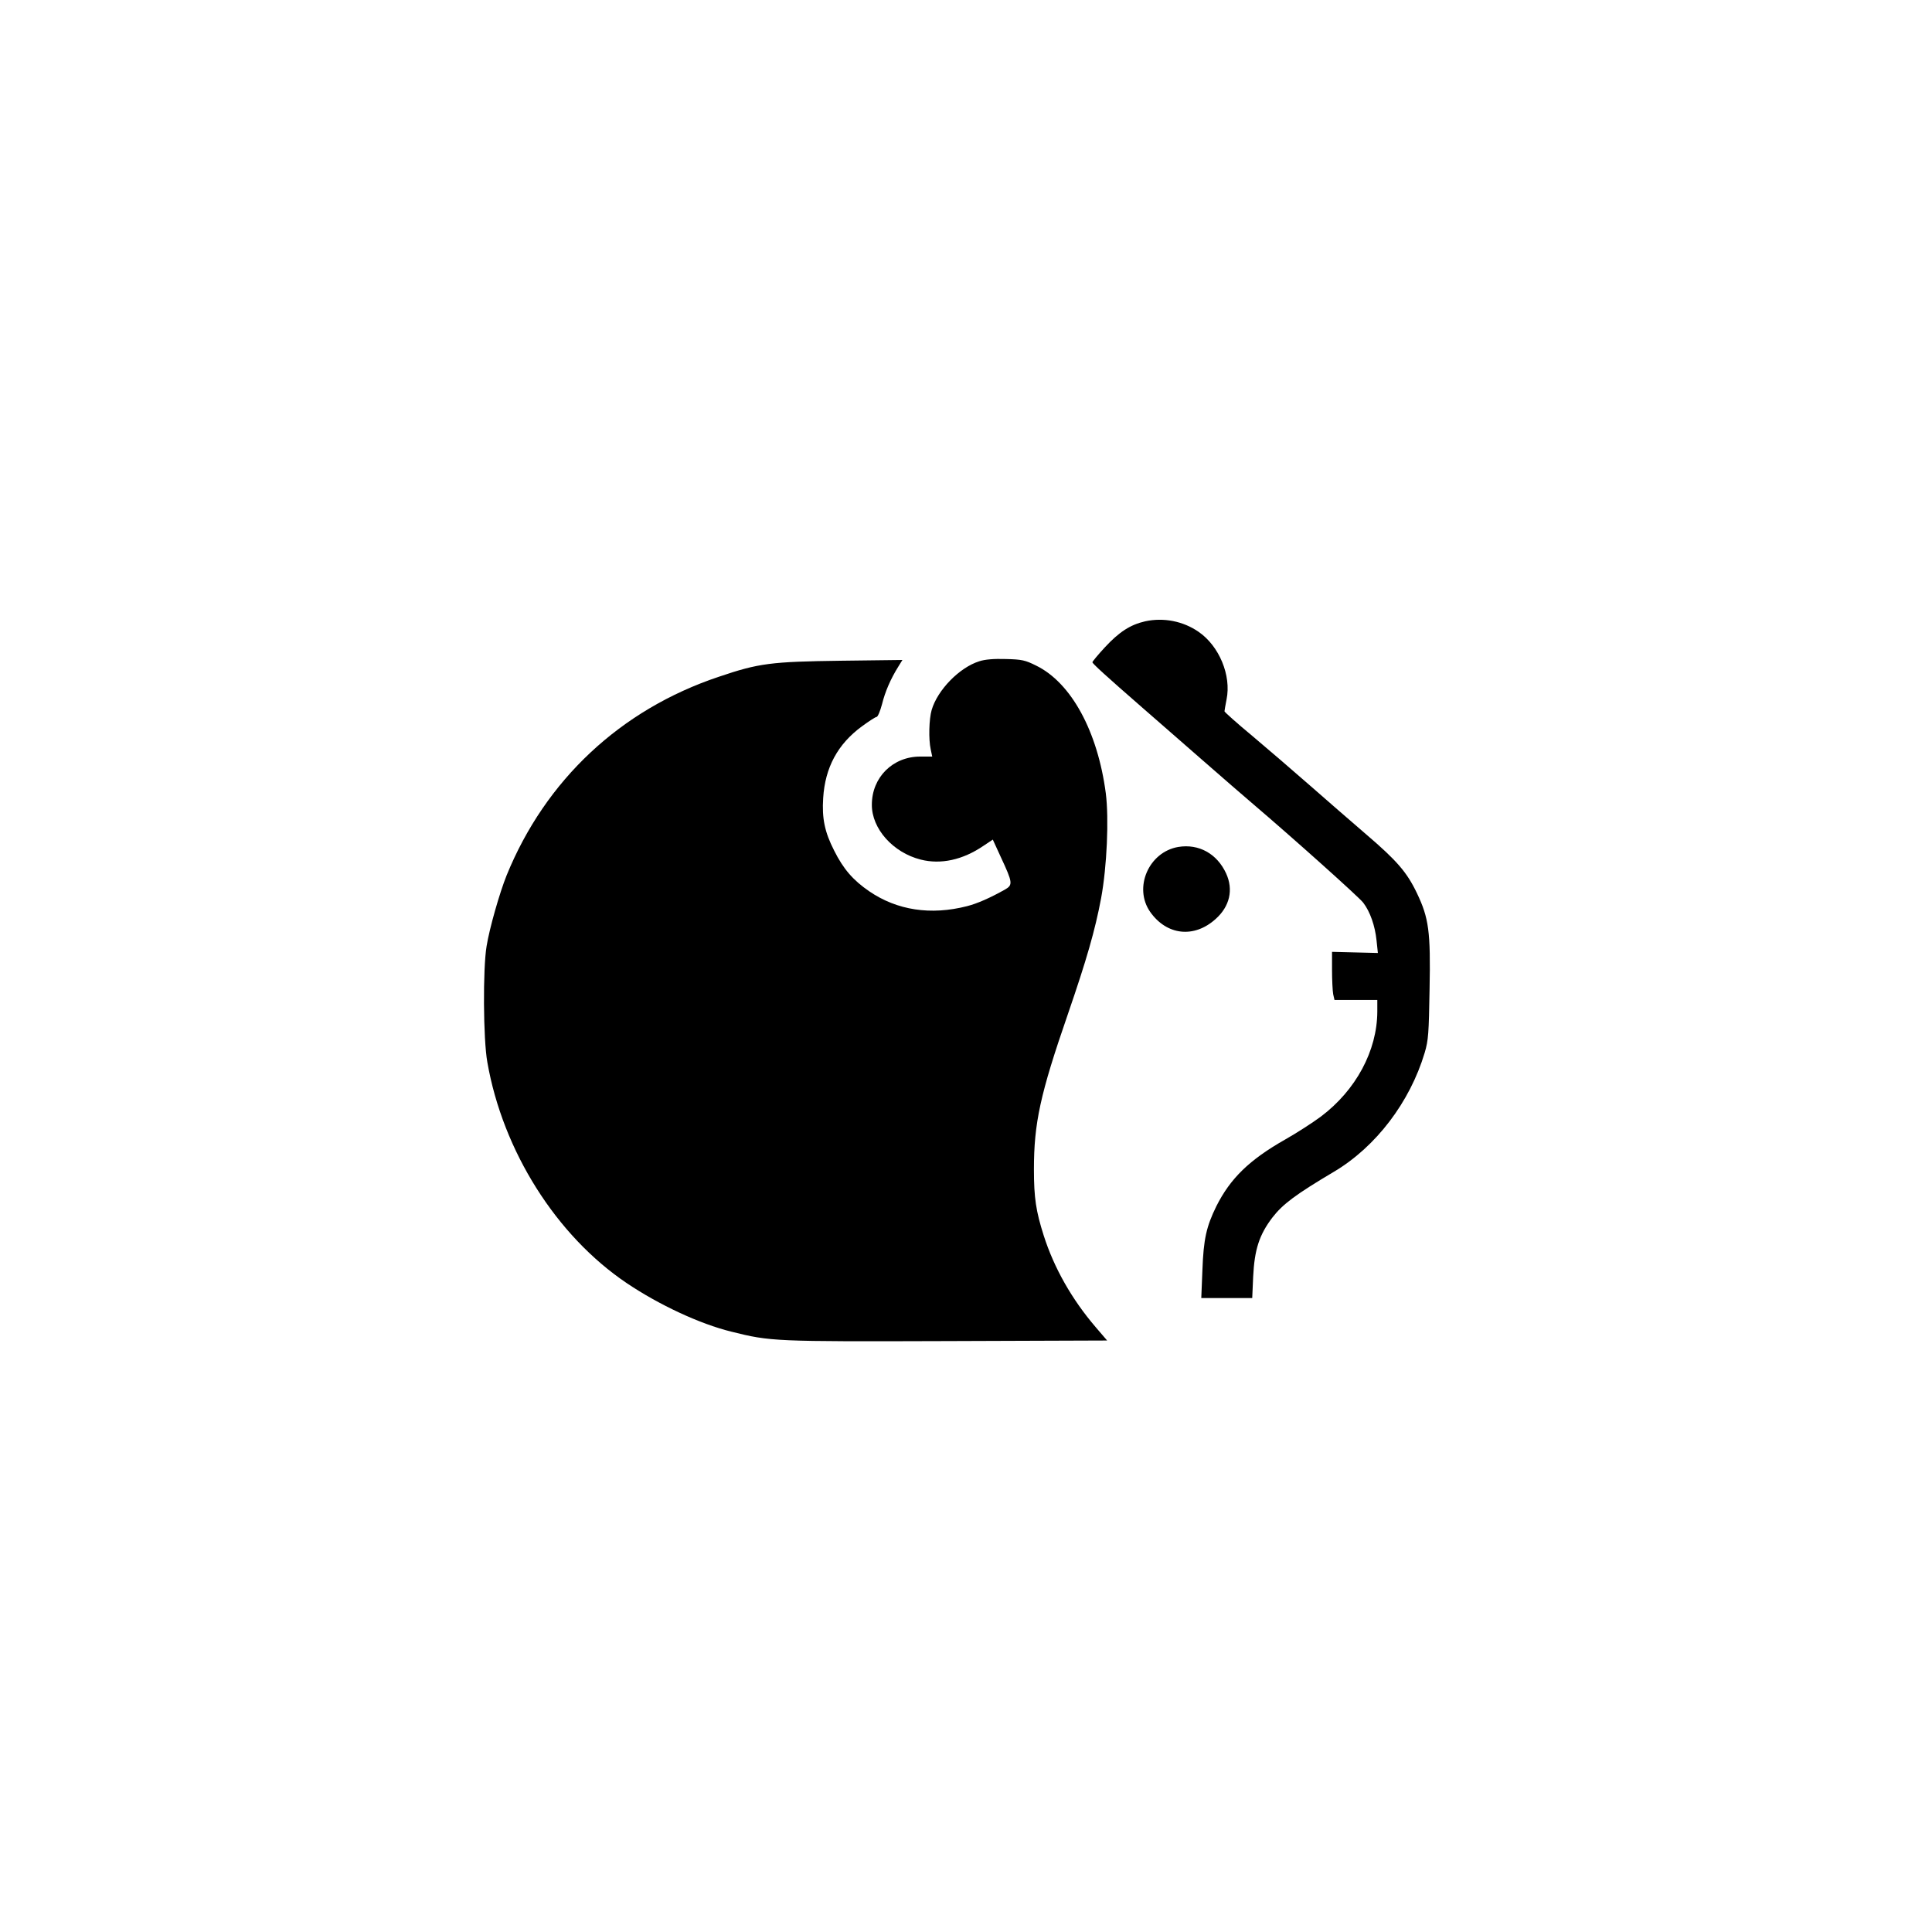 <?xml version="1.0" standalone="no"?>
<!DOCTYPE svg PUBLIC "-//W3C//DTD SVG 20010904//EN"
 "http://www.w3.org/TR/2001/REC-SVG-20010904/DTD/svg10.dtd">
<svg version="1.0" xmlns="http://www.w3.org/2000/svg"
 width="1024pt" height="1024pt" viewBox="0 0 1024 1024"
 preserveAspectRatio="xMidYMid meet">

<g transform="translate(0,1024) scale(0.1,-0.1)"
fill="#000000" stroke="none">
<path d="M6070 6947 c-79 -18 -138 -56 -214 -138 -36 -39 -66 -75 -66 -79 0
-7 70 -71 265 -241 66 -58 208 -181 315 -275 107 -94 229 -199 271 -235 209
-178 561 -493 584 -523 37 -48 63 -123 71 -201 l7 -66 -122 3 -121 3 0 -96 c0
-53 3 -111 6 -128 l7 -31 113 0 114 0 0 -62 c-1 -207 -113 -416 -299 -556 -43
-32 -128 -87 -190 -122 -190 -108 -290 -206 -364 -353 -53 -108 -68 -174 -74
-339 l-6 -148 135 0 135 0 5 113 c7 144 32 222 102 314 55 71 123 122 327 243
222 132 402 369 480 630 20 67 22 104 26 337 6 306 -4 377 -67 509 -53 111
-106 172 -267 310 -76 65 -210 182 -298 259 -88 77 -226 196 -307 264 -82 68
-148 127 -148 131 0 4 5 32 11 63 26 127 -39 283 -148 358 -82 57 -186 77
-283 56z"/>
<path d="M5190 6735 c-105 -33 -221 -152 -252 -258 -14 -48 -17 -155 -5 -209
l8 -38 -64 0 c-145 0 -256 -110 -256 -255 -1 -127 112 -254 259 -291 106 -27
222 -2 331 72 l51 34 44 -96 c61 -131 63 -144 22 -168 -80 -45 -148 -75 -203
-89 -192 -49 -370 -22 -518 79 -86 59 -137 118 -186 216 -50 98 -65 170 -58
278 10 162 77 286 205 380 37 27 72 50 78 50 6 0 19 30 29 68 16 65 45 133 87
200 l21 34 -324 -4 c-373 -5 -437 -13 -649 -85 -521 -174 -919 -547 -1125
-1053 -37 -92 -91 -281 -106 -375 -20 -119 -18 -494 4 -615 82 -470 365 -919
739 -1171 171 -115 387 -216 554 -257 208 -52 226 -53 1141 -50 l851 3 -60 70
c-127 148 -221 314 -276 486 -41 129 -52 199 -52 351 0 245 33 398 180 823
100 291 144 444 176 614 31 167 42 422 25 556 -43 328 -183 586 -369 677 -58
29 -76 33 -161 35 -63 2 -111 -2 -141 -12z"/>
<path d="M6245 5751 c-157 -27 -238 -216 -149 -344 88 -125 233 -141 347 -38
75 67 95 155 56 241 -48 105 -145 159 -254 141z"/>
</g>
</svg>
